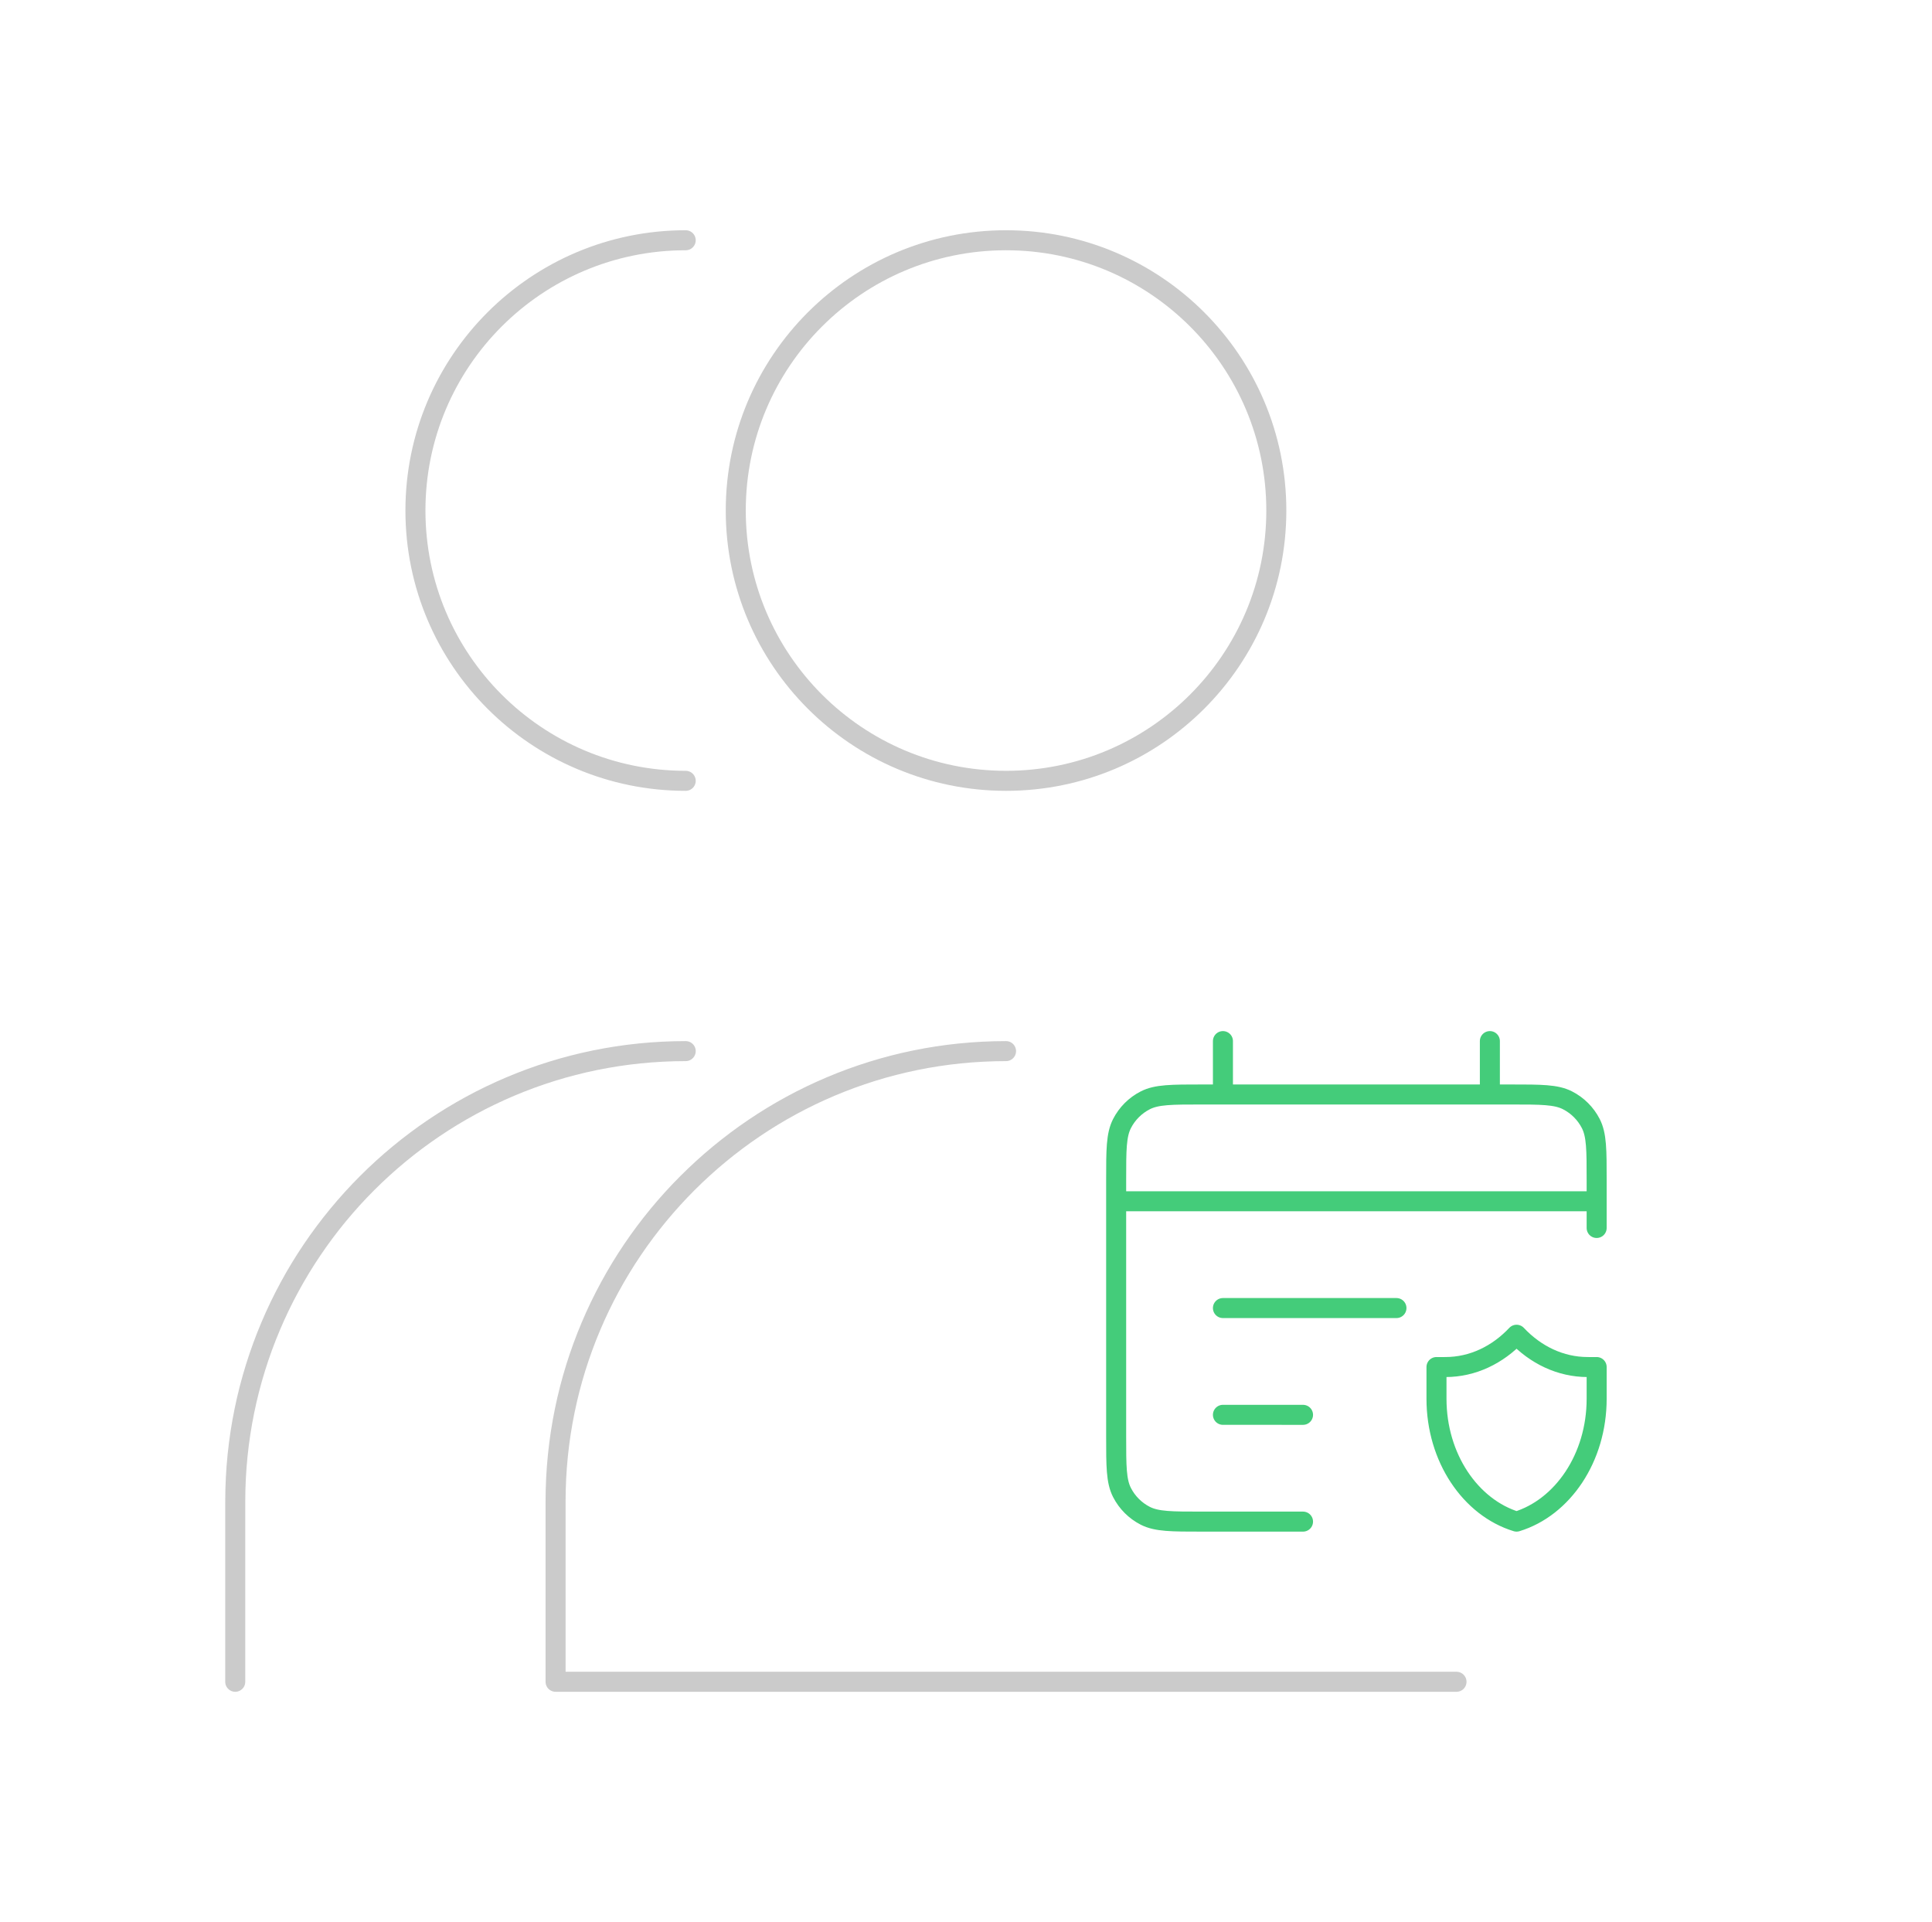 <?xml version="1.0" encoding="UTF-8"?>
<svg xmlns="http://www.w3.org/2000/svg" width="193" height="192" viewBox="0 0 193 192" fill="none">
  <path d="M100.5 105C75.647 105 55.5 125.147 55.5 150V168H100.5H145.5M127.5 51C127.5 65.912 115.412 78 100.5 78C85.588 78 73.5 65.912 73.5 51C73.5 36.088 85.588 24 100.5 24C115.412 24 127.5 36.088 127.5 51Z" stroke="#CBCBCB" stroke-width="2" stroke-linecap="round" stroke-linejoin="round"></path>
  <path d="M68.5 78C53.588 78 41.5 65.912 41.5 51C41.5 36.088 53.588 24 68.5 24M68.5 105C43.647 105 23.5 125.147 23.5 150V168" stroke="#CBCBCB" stroke-width="2" stroke-linecap="round" stroke-linejoin="round"></path>
  <path d="M130.167 152H120.033C117.046 152 115.553 152 114.412 151.419C113.409 150.907 112.593 150.091 112.081 149.088C111.5 147.947 111.5 146.454 111.5 143.467V117.867C111.5 114.88 111.5 113.386 112.081 112.245C112.593 111.242 113.409 110.426 114.412 109.915C115.553 109.333 117.046 109.333 120.033 109.333H150.967C153.954 109.333 155.447 109.333 156.588 109.915C157.591 110.426 158.407 111.242 158.919 112.245C159.5 113.386 159.5 114.88 159.5 117.867V122.667M122.167 104V109.333M148.833 104V109.333M111.5 120H159.5M139.5 130.667L122.167 130.667M130.167 141.334L122.167 141.333M159.5 136.56C159.318 136.571 158.795 136.56 158.611 136.56C155.879 136.56 153.387 135.34 151.5 133.333C149.613 135.34 147.121 136.56 144.389 136.56C144.205 136.56 143.682 136.571 143.5 136.56C143.5 136.56 143.5 138.628 143.5 139.728C143.5 145.632 146.899 150.594 151.5 152C156.101 150.594 159.5 145.632 159.5 139.728C159.5 138.628 159.5 136.56 159.5 136.56Z" stroke="#44CC7A" stroke-width="2" stroke-linecap="round" stroke-linejoin="round"></path>
</svg>
